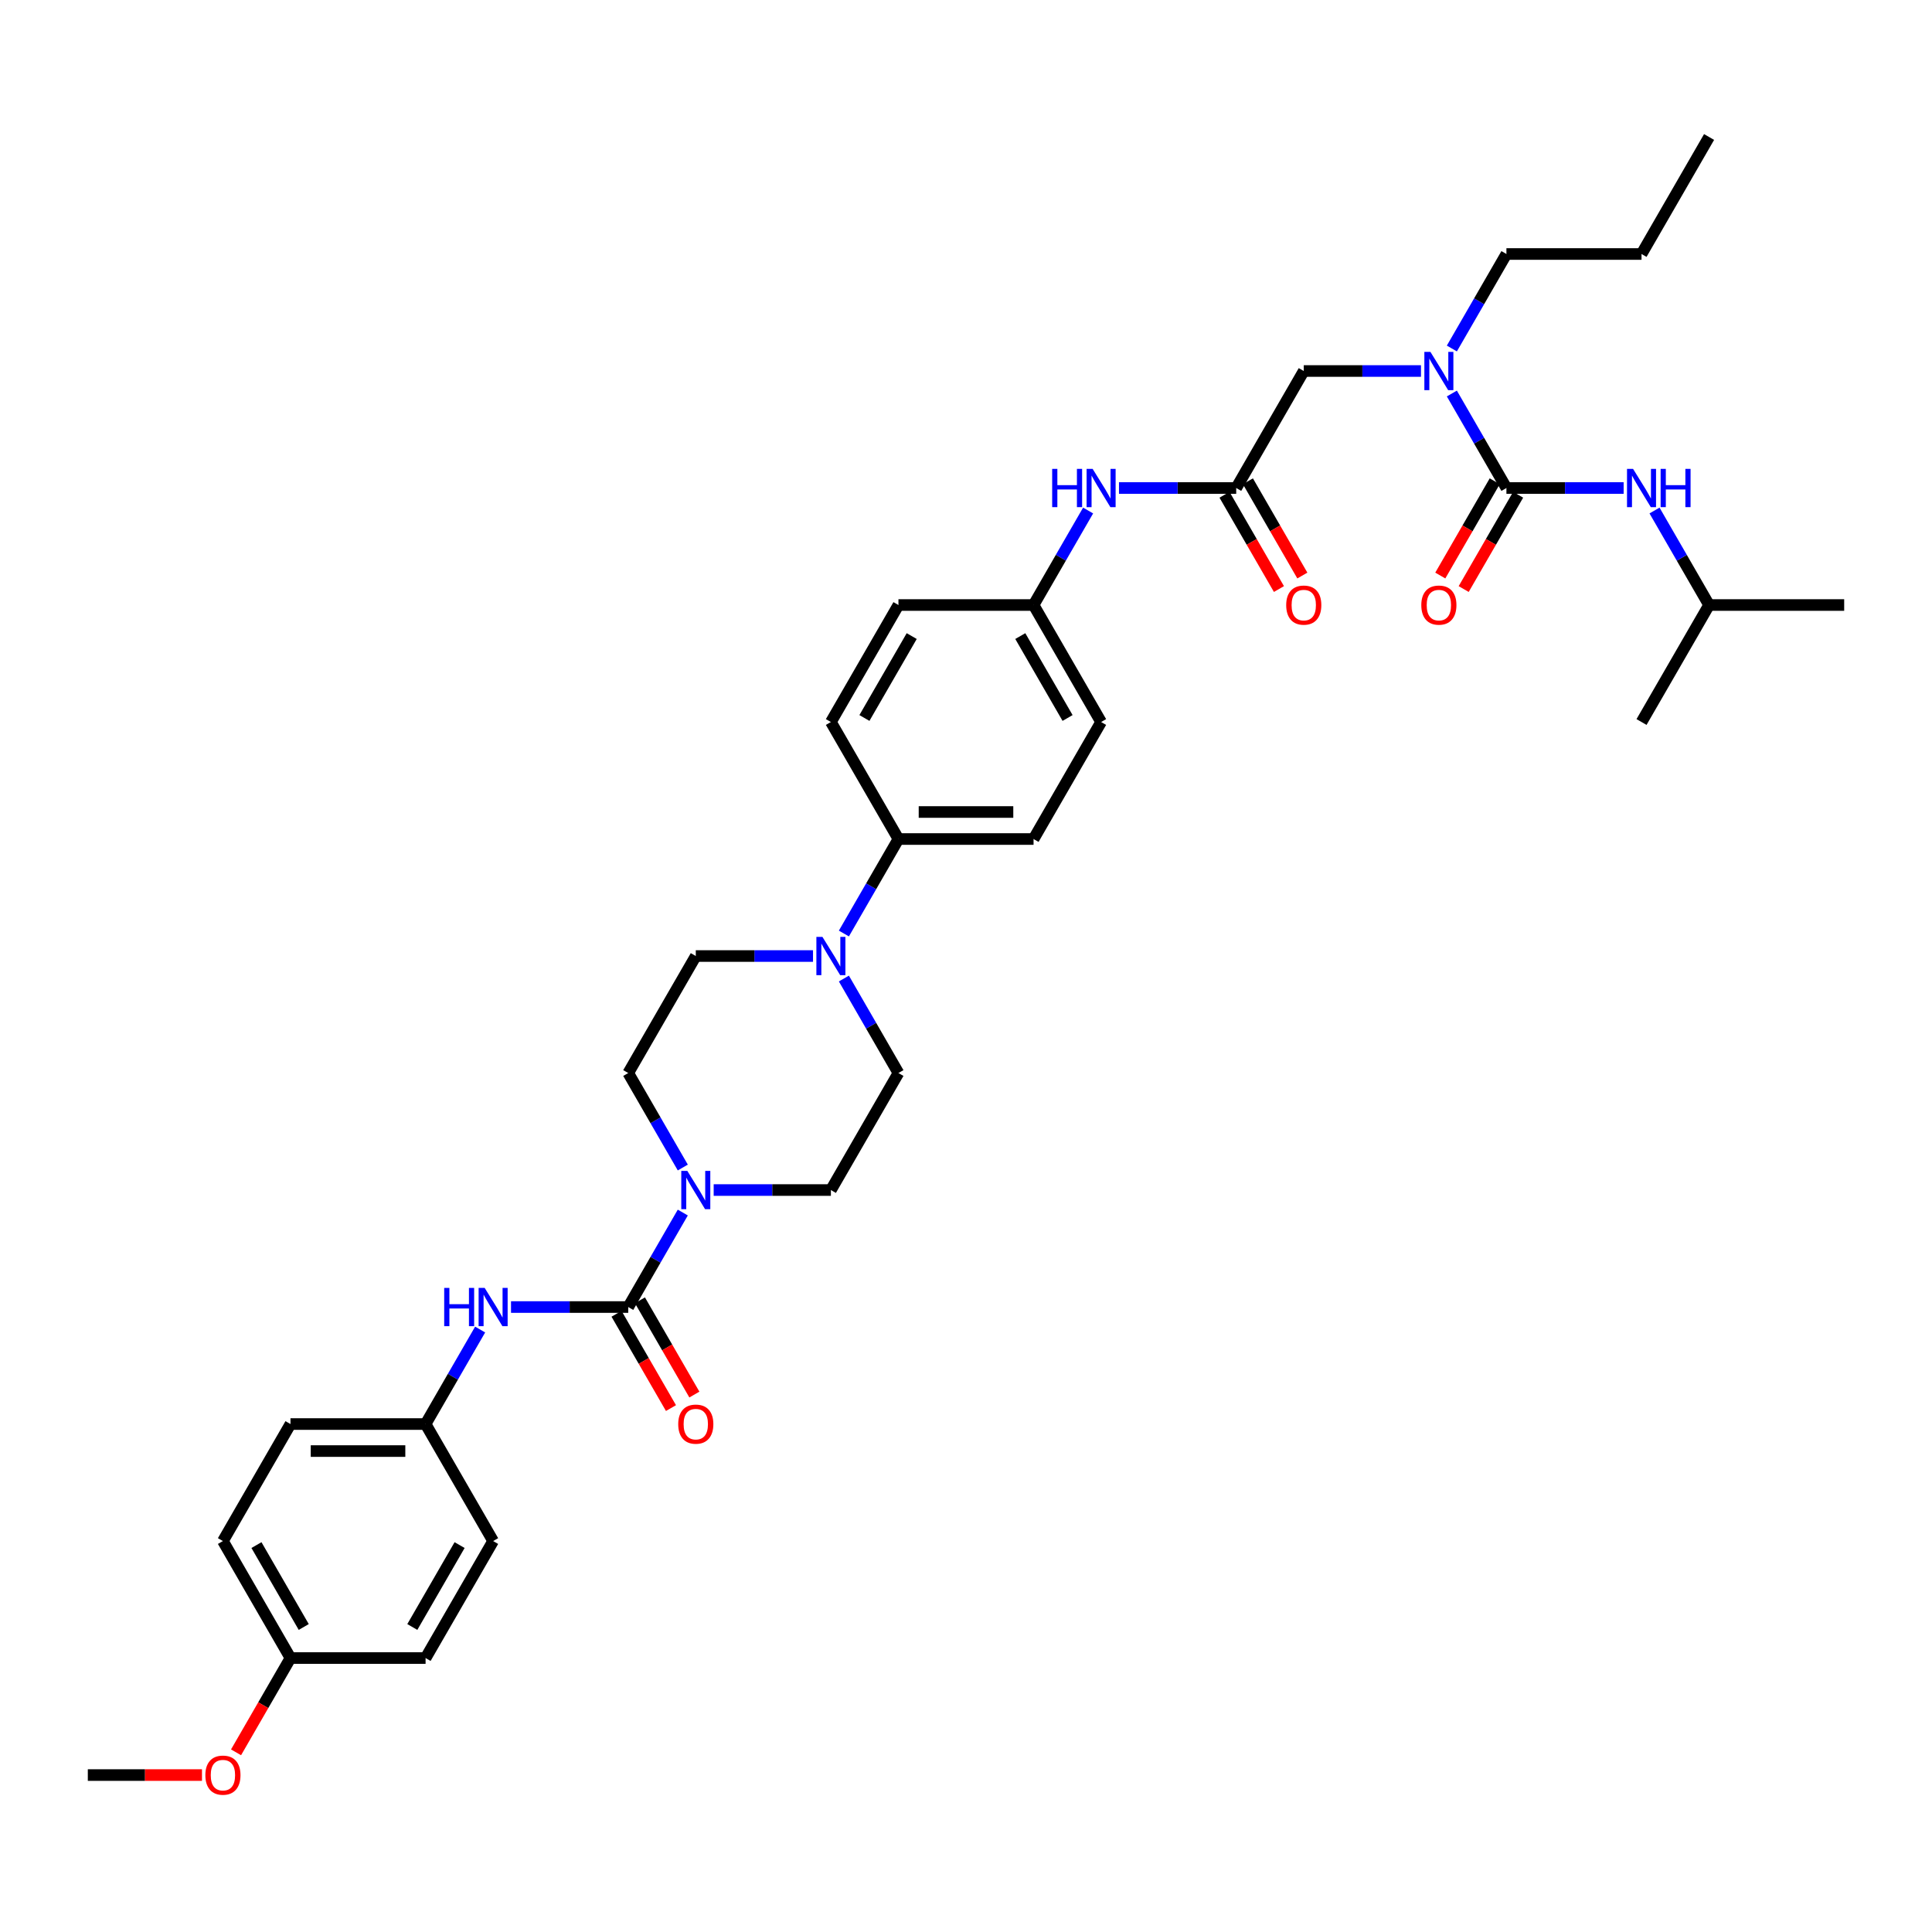 <?xml version='1.0' encoding='iso-8859-1'?>
<svg version='1.1' baseProfile='full'
              xmlns='http://www.w3.org/2000/svg'
                      xmlns:rdkit='http://www.rdkit.org/xml'
                      xmlns:xlink='http://www.w3.org/1999/xlink'
                  xml:space='preserve'
width='1000px' height='1000px' viewBox='0 0 1000 1000'>
<!-- END OF HEADER -->
<rect style='opacity:1.0;fill:#FFFFFF;stroke:none' width='1000' height='1000' x='0' y='0'> </rect>
<path class='bond-0' d='M 735.497,192.033 L 705.161,192.033' style='fill:none;fill-rule:evenodd;stroke:#0000FF;stroke-width:6px;stroke-linecap:butt;stroke-linejoin:miter;stroke-opacity:1' />
<path class='bond-0' d='M 705.161,192.033 L 674.825,192.033' style='fill:none;fill-rule:evenodd;stroke:#000000;stroke-width:6px;stroke-linecap:butt;stroke-linejoin:miter;stroke-opacity:1' />
<path class='bond-1' d='M 751.482,203.683 L 765.601,228.139' style='fill:none;fill-rule:evenodd;stroke:#0000FF;stroke-width:6px;stroke-linecap:butt;stroke-linejoin:miter;stroke-opacity:1' />
<path class='bond-1' d='M 765.601,228.139 L 779.72,252.594' style='fill:none;fill-rule:evenodd;stroke:#000000;stroke-width:6px;stroke-linecap:butt;stroke-linejoin:miter;stroke-opacity:1' />
<path class='bond-2' d='M 751.482,180.383 L 765.601,155.927' style='fill:none;fill-rule:evenodd;stroke:#0000FF;stroke-width:6px;stroke-linecap:butt;stroke-linejoin:miter;stroke-opacity:1' />
<path class='bond-2' d='M 765.601,155.927 L 779.72,131.472' style='fill:none;fill-rule:evenodd;stroke:#000000;stroke-width:6px;stroke-linecap:butt;stroke-linejoin:miter;stroke-opacity:1' />
<path class='bond-3' d='M 884.615,313.156 L 954.545,313.156' style='fill:none;fill-rule:evenodd;stroke:#000000;stroke-width:6px;stroke-linecap:butt;stroke-linejoin:miter;stroke-opacity:1' />
<path class='bond-4' d='M 884.615,313.156 L 849.65,373.717' style='fill:none;fill-rule:evenodd;stroke:#000000;stroke-width:6px;stroke-linecap:butt;stroke-linejoin:miter;stroke-opacity:1' />
<path class='bond-5' d='M 884.615,313.156 L 870.496,288.7' style='fill:none;fill-rule:evenodd;stroke:#000000;stroke-width:6px;stroke-linecap:butt;stroke-linejoin:miter;stroke-opacity:1' />
<path class='bond-5' d='M 870.496,288.7 L 856.377,264.245' style='fill:none;fill-rule:evenodd;stroke:#0000FF;stroke-width:6px;stroke-linecap:butt;stroke-linejoin:miter;stroke-opacity:1' />
<path class='bond-6' d='M 773.664,249.098 L 759.577,273.497' style='fill:none;fill-rule:evenodd;stroke:#000000;stroke-width:6px;stroke-linecap:butt;stroke-linejoin:miter;stroke-opacity:1' />
<path class='bond-6' d='M 759.577,273.497 L 745.49,297.897' style='fill:none;fill-rule:evenodd;stroke:#FF0000;stroke-width:6px;stroke-linecap:butt;stroke-linejoin:miter;stroke-opacity:1' />
<path class='bond-6' d='M 785.776,256.091 L 771.689,280.49' style='fill:none;fill-rule:evenodd;stroke:#000000;stroke-width:6px;stroke-linecap:butt;stroke-linejoin:miter;stroke-opacity:1' />
<path class='bond-6' d='M 771.689,280.49 L 757.602,304.89' style='fill:none;fill-rule:evenodd;stroke:#FF0000;stroke-width:6px;stroke-linecap:butt;stroke-linejoin:miter;stroke-opacity:1' />
<path class='bond-7' d='M 779.72,252.594 L 810.056,252.594' style='fill:none;fill-rule:evenodd;stroke:#000000;stroke-width:6px;stroke-linecap:butt;stroke-linejoin:miter;stroke-opacity:1' />
<path class='bond-7' d='M 810.056,252.594 L 840.392,252.594' style='fill:none;fill-rule:evenodd;stroke:#0000FF;stroke-width:6px;stroke-linecap:butt;stroke-linejoin:miter;stroke-opacity:1' />
<path class='bond-8' d='M 779.72,131.472 L 849.65,131.472' style='fill:none;fill-rule:evenodd;stroke:#000000;stroke-width:6px;stroke-linecap:butt;stroke-linejoin:miter;stroke-opacity:1' />
<path class='bond-9' d='M 633.804,256.091 L 647.891,280.49' style='fill:none;fill-rule:evenodd;stroke:#000000;stroke-width:6px;stroke-linecap:butt;stroke-linejoin:miter;stroke-opacity:1' />
<path class='bond-9' d='M 647.891,280.49 L 661.978,304.89' style='fill:none;fill-rule:evenodd;stroke:#FF0000;stroke-width:6px;stroke-linecap:butt;stroke-linejoin:miter;stroke-opacity:1' />
<path class='bond-9' d='M 645.916,249.098 L 660.003,273.497' style='fill:none;fill-rule:evenodd;stroke:#000000;stroke-width:6px;stroke-linecap:butt;stroke-linejoin:miter;stroke-opacity:1' />
<path class='bond-9' d='M 660.003,273.497 L 674.09,297.897' style='fill:none;fill-rule:evenodd;stroke:#FF0000;stroke-width:6px;stroke-linecap:butt;stroke-linejoin:miter;stroke-opacity:1' />
<path class='bond-10' d='M 639.86,252.594 L 674.825,192.033' style='fill:none;fill-rule:evenodd;stroke:#000000;stroke-width:6px;stroke-linecap:butt;stroke-linejoin:miter;stroke-opacity:1' />
<path class='bond-11' d='M 639.86,252.594 L 609.524,252.594' style='fill:none;fill-rule:evenodd;stroke:#000000;stroke-width:6px;stroke-linecap:butt;stroke-linejoin:miter;stroke-opacity:1' />
<path class='bond-11' d='M 609.524,252.594 L 579.189,252.594' style='fill:none;fill-rule:evenodd;stroke:#0000FF;stroke-width:6px;stroke-linecap:butt;stroke-linejoin:miter;stroke-opacity:1' />
<path class='bond-12' d='M 849.65,131.472 L 884.615,70.911' style='fill:none;fill-rule:evenodd;stroke:#000000;stroke-width:6px;stroke-linecap:butt;stroke-linejoin:miter;stroke-opacity:1' />
<path class='bond-13' d='M 563.204,264.245 L 549.084,288.7' style='fill:none;fill-rule:evenodd;stroke:#0000FF;stroke-width:6px;stroke-linecap:butt;stroke-linejoin:miter;stroke-opacity:1' />
<path class='bond-13' d='M 549.084,288.7 L 534.965,313.156' style='fill:none;fill-rule:evenodd;stroke:#000000;stroke-width:6px;stroke-linecap:butt;stroke-linejoin:miter;stroke-opacity:1' />
<path class='bond-14' d='M 369.399,615.962 L 399.734,615.962' style='fill:none;fill-rule:evenodd;stroke:#0000FF;stroke-width:6px;stroke-linecap:butt;stroke-linejoin:miter;stroke-opacity:1' />
<path class='bond-14' d='M 399.734,615.962 L 430.07,615.962' style='fill:none;fill-rule:evenodd;stroke:#000000;stroke-width:6px;stroke-linecap:butt;stroke-linejoin:miter;stroke-opacity:1' />
<path class='bond-15' d='M 353.414,627.612 L 339.294,652.067' style='fill:none;fill-rule:evenodd;stroke:#0000FF;stroke-width:6px;stroke-linecap:butt;stroke-linejoin:miter;stroke-opacity:1' />
<path class='bond-15' d='M 339.294,652.067 L 325.175,676.523' style='fill:none;fill-rule:evenodd;stroke:#000000;stroke-width:6px;stroke-linecap:butt;stroke-linejoin:miter;stroke-opacity:1' />
<path class='bond-16' d='M 353.414,604.311 L 339.294,579.856' style='fill:none;fill-rule:evenodd;stroke:#0000FF;stroke-width:6px;stroke-linecap:butt;stroke-linejoin:miter;stroke-opacity:1' />
<path class='bond-16' d='M 339.294,579.856 L 325.175,555.4' style='fill:none;fill-rule:evenodd;stroke:#000000;stroke-width:6px;stroke-linecap:butt;stroke-linejoin:miter;stroke-opacity:1' />
<path class='bond-17' d='M 255.245,797.645 L 220.28,858.206' style='fill:none;fill-rule:evenodd;stroke:#000000;stroke-width:6px;stroke-linecap:butt;stroke-linejoin:miter;stroke-opacity:1' />
<path class='bond-17' d='M 237.888,799.736 L 213.412,842.129' style='fill:none;fill-rule:evenodd;stroke:#000000;stroke-width:6px;stroke-linecap:butt;stroke-linejoin:miter;stroke-opacity:1' />
<path class='bond-18' d='M 255.245,797.645 L 220.28,737.084' style='fill:none;fill-rule:evenodd;stroke:#000000;stroke-width:6px;stroke-linecap:butt;stroke-linejoin:miter;stroke-opacity:1' />
<path class='bond-19' d='M 319.119,680.019 L 333.206,704.419' style='fill:none;fill-rule:evenodd;stroke:#000000;stroke-width:6px;stroke-linecap:butt;stroke-linejoin:miter;stroke-opacity:1' />
<path class='bond-19' d='M 333.206,704.419 L 347.293,728.818' style='fill:none;fill-rule:evenodd;stroke:#FF0000;stroke-width:6px;stroke-linecap:butt;stroke-linejoin:miter;stroke-opacity:1' />
<path class='bond-19' d='M 331.231,673.026 L 345.318,697.426' style='fill:none;fill-rule:evenodd;stroke:#000000;stroke-width:6px;stroke-linecap:butt;stroke-linejoin:miter;stroke-opacity:1' />
<path class='bond-19' d='M 345.318,697.426 L 359.405,721.825' style='fill:none;fill-rule:evenodd;stroke:#FF0000;stroke-width:6px;stroke-linecap:butt;stroke-linejoin:miter;stroke-opacity:1' />
<path class='bond-20' d='M 325.175,676.523 L 294.839,676.523' style='fill:none;fill-rule:evenodd;stroke:#000000;stroke-width:6px;stroke-linecap:butt;stroke-linejoin:miter;stroke-opacity:1' />
<path class='bond-20' d='M 294.839,676.523 L 264.503,676.523' style='fill:none;fill-rule:evenodd;stroke:#0000FF;stroke-width:6px;stroke-linecap:butt;stroke-linejoin:miter;stroke-opacity:1' />
<path class='bond-21' d='M 248.518,688.173 L 234.399,712.629' style='fill:none;fill-rule:evenodd;stroke:#0000FF;stroke-width:6px;stroke-linecap:butt;stroke-linejoin:miter;stroke-opacity:1' />
<path class='bond-21' d='M 234.399,712.629 L 220.28,737.084' style='fill:none;fill-rule:evenodd;stroke:#000000;stroke-width:6px;stroke-linecap:butt;stroke-linejoin:miter;stroke-opacity:1' />
<path class='bond-22' d='M 220.28,858.206 L 150.35,858.206' style='fill:none;fill-rule:evenodd;stroke:#000000;stroke-width:6px;stroke-linecap:butt;stroke-linejoin:miter;stroke-opacity:1' />
<path class='bond-23' d='M 150.35,858.206 L 115.385,797.645' style='fill:none;fill-rule:evenodd;stroke:#000000;stroke-width:6px;stroke-linecap:butt;stroke-linejoin:miter;stroke-opacity:1' />
<path class='bond-23' d='M 157.217,842.129 L 132.742,799.736' style='fill:none;fill-rule:evenodd;stroke:#000000;stroke-width:6px;stroke-linecap:butt;stroke-linejoin:miter;stroke-opacity:1' />
<path class='bond-24' d='M 150.35,858.206 L 136.263,882.606' style='fill:none;fill-rule:evenodd;stroke:#000000;stroke-width:6px;stroke-linecap:butt;stroke-linejoin:miter;stroke-opacity:1' />
<path class='bond-24' d='M 136.263,882.606 L 122.176,907.005' style='fill:none;fill-rule:evenodd;stroke:#FF0000;stroke-width:6px;stroke-linecap:butt;stroke-linejoin:miter;stroke-opacity:1' />
<path class='bond-25' d='M 436.796,483.189 L 450.916,458.733' style='fill:none;fill-rule:evenodd;stroke:#0000FF;stroke-width:6px;stroke-linecap:butt;stroke-linejoin:miter;stroke-opacity:1' />
<path class='bond-25' d='M 450.916,458.733 L 465.035,434.278' style='fill:none;fill-rule:evenodd;stroke:#000000;stroke-width:6px;stroke-linecap:butt;stroke-linejoin:miter;stroke-opacity:1' />
<path class='bond-26' d='M 420.811,494.839 L 390.476,494.839' style='fill:none;fill-rule:evenodd;stroke:#0000FF;stroke-width:6px;stroke-linecap:butt;stroke-linejoin:miter;stroke-opacity:1' />
<path class='bond-26' d='M 390.476,494.839 L 360.14,494.839' style='fill:none;fill-rule:evenodd;stroke:#000000;stroke-width:6px;stroke-linecap:butt;stroke-linejoin:miter;stroke-opacity:1' />
<path class='bond-27' d='M 436.796,506.49 L 450.916,530.945' style='fill:none;fill-rule:evenodd;stroke:#0000FF;stroke-width:6px;stroke-linecap:butt;stroke-linejoin:miter;stroke-opacity:1' />
<path class='bond-27' d='M 450.916,530.945 L 465.035,555.4' style='fill:none;fill-rule:evenodd;stroke:#000000;stroke-width:6px;stroke-linecap:butt;stroke-linejoin:miter;stroke-opacity:1' />
<path class='bond-28' d='M 534.965,313.156 L 569.93,373.717' style='fill:none;fill-rule:evenodd;stroke:#000000;stroke-width:6px;stroke-linecap:butt;stroke-linejoin:miter;stroke-opacity:1' />
<path class='bond-28' d='M 528.098,329.233 L 552.573,371.626' style='fill:none;fill-rule:evenodd;stroke:#000000;stroke-width:6px;stroke-linecap:butt;stroke-linejoin:miter;stroke-opacity:1' />
<path class='bond-29' d='M 534.965,313.156 L 465.035,313.156' style='fill:none;fill-rule:evenodd;stroke:#000000;stroke-width:6px;stroke-linecap:butt;stroke-linejoin:miter;stroke-opacity:1' />
<path class='bond-30' d='M 465.035,434.278 L 430.07,373.717' style='fill:none;fill-rule:evenodd;stroke:#000000;stroke-width:6px;stroke-linecap:butt;stroke-linejoin:miter;stroke-opacity:1' />
<path class='bond-31' d='M 465.035,434.278 L 534.965,434.278' style='fill:none;fill-rule:evenodd;stroke:#000000;stroke-width:6px;stroke-linecap:butt;stroke-linejoin:miter;stroke-opacity:1' />
<path class='bond-31' d='M 475.524,420.292 L 524.476,420.292' style='fill:none;fill-rule:evenodd;stroke:#000000;stroke-width:6px;stroke-linecap:butt;stroke-linejoin:miter;stroke-opacity:1' />
<path class='bond-32' d='M 569.93,373.717 L 534.965,434.278' style='fill:none;fill-rule:evenodd;stroke:#000000;stroke-width:6px;stroke-linecap:butt;stroke-linejoin:miter;stroke-opacity:1' />
<path class='bond-33' d='M 465.035,313.156 L 430.07,373.717' style='fill:none;fill-rule:evenodd;stroke:#000000;stroke-width:6px;stroke-linecap:butt;stroke-linejoin:miter;stroke-opacity:1' />
<path class='bond-33' d='M 471.902,329.233 L 447.427,371.626' style='fill:none;fill-rule:evenodd;stroke:#000000;stroke-width:6px;stroke-linecap:butt;stroke-linejoin:miter;stroke-opacity:1' />
<path class='bond-34' d='M 360.14,494.839 L 325.175,555.4' style='fill:none;fill-rule:evenodd;stroke:#000000;stroke-width:6px;stroke-linecap:butt;stroke-linejoin:miter;stroke-opacity:1' />
<path class='bond-35' d='M 465.035,555.4 L 430.07,615.962' style='fill:none;fill-rule:evenodd;stroke:#000000;stroke-width:6px;stroke-linecap:butt;stroke-linejoin:miter;stroke-opacity:1' />
<path class='bond-36' d='M 115.385,797.645 L 150.35,737.084' style='fill:none;fill-rule:evenodd;stroke:#000000;stroke-width:6px;stroke-linecap:butt;stroke-linejoin:miter;stroke-opacity:1' />
<path class='bond-37' d='M 150.35,737.084 L 220.28,737.084' style='fill:none;fill-rule:evenodd;stroke:#000000;stroke-width:6px;stroke-linecap:butt;stroke-linejoin:miter;stroke-opacity:1' />
<path class='bond-37' d='M 160.839,751.07 L 209.79,751.07' style='fill:none;fill-rule:evenodd;stroke:#000000;stroke-width:6px;stroke-linecap:butt;stroke-linejoin:miter;stroke-opacity:1' />
<path class='bond-38' d='M 104.545,918.768 L 75,918.768' style='fill:none;fill-rule:evenodd;stroke:#FF0000;stroke-width:6px;stroke-linecap:butt;stroke-linejoin:miter;stroke-opacity:1' />
<path class='bond-38' d='M 75,918.768 L 45.455,918.768' style='fill:none;fill-rule:evenodd;stroke:#000000;stroke-width:6px;stroke-linecap:butt;stroke-linejoin:miter;stroke-opacity:1' />
<path  class='atom-0' d='M 740.378 182.131
L 746.867 192.62
Q 747.51 193.655, 748.545 195.53
Q 749.58 197.404, 749.636 197.516
L 749.636 182.131
L 752.266 182.131
L 752.266 201.935
L 749.552 201.935
L 742.587 190.467
Q 741.776 189.124, 740.909 187.586
Q 740.07 186.047, 739.818 185.572
L 739.818 201.935
L 737.245 201.935
L 737.245 182.131
L 740.378 182.131
' fill='#0000FF'/>
<path  class='atom-3' d='M 735.664 313.211
Q 735.664 308.456, 738.014 305.799
Q 740.364 303.142, 744.755 303.142
Q 749.147 303.142, 751.497 305.799
Q 753.846 308.456, 753.846 313.211
Q 753.846 318.023, 751.469 320.764
Q 749.091 323.477, 744.755 323.477
Q 740.392 323.477, 738.014 320.764
Q 735.664 318.051, 735.664 313.211
M 744.755 321.239
Q 747.776 321.239, 749.399 319.225
Q 751.049 317.183, 751.049 313.211
Q 751.049 309.323, 749.399 307.365
Q 747.776 305.379, 744.755 305.379
Q 741.734 305.379, 740.084 307.337
Q 738.462 309.295, 738.462 313.211
Q 738.462 317.211, 740.084 319.225
Q 741.734 321.239, 744.755 321.239
' fill='#FF0000'/>
<path  class='atom-4' d='M 845.273 242.692
L 851.762 253.182
Q 852.406 254.217, 853.441 256.091
Q 854.476 257.965, 854.531 258.077
L 854.531 242.692
L 857.161 242.692
L 857.161 262.496
L 854.448 262.496
L 847.483 251.028
Q 846.671 249.685, 845.804 248.147
Q 844.965 246.608, 844.713 246.133
L 844.713 262.496
L 842.14 262.496
L 842.14 242.692
L 845.273 242.692
' fill='#0000FF'/>
<path  class='atom-4' d='M 859.538 242.692
L 862.224 242.692
L 862.224 251.112
L 872.35 251.112
L 872.35 242.692
L 875.035 242.692
L 875.035 262.496
L 872.35 262.496
L 872.35 253.35
L 862.224 253.35
L 862.224 262.496
L 859.538 262.496
L 859.538 242.692
' fill='#0000FF'/>
<path  class='atom-9' d='M 665.734 313.211
Q 665.734 308.456, 668.084 305.799
Q 670.434 303.142, 674.825 303.142
Q 679.217 303.142, 681.566 305.799
Q 683.916 308.456, 683.916 313.211
Q 683.916 318.023, 681.538 320.764
Q 679.161 323.477, 674.825 323.477
Q 670.462 323.477, 668.084 320.764
Q 665.734 318.051, 665.734 313.211
M 674.825 321.239
Q 677.846 321.239, 679.469 319.225
Q 681.119 317.183, 681.119 313.211
Q 681.119 309.323, 679.469 307.365
Q 677.846 305.379, 674.825 305.379
Q 671.804 305.379, 670.154 307.337
Q 668.531 309.295, 668.531 313.211
Q 668.531 317.211, 670.154 319.225
Q 671.804 321.239, 674.825 321.239
' fill='#FF0000'/>
<path  class='atom-12' d='M 544.601 242.692
L 547.287 242.692
L 547.287 251.112
L 557.413 251.112
L 557.413 242.692
L 560.098 242.692
L 560.098 262.496
L 557.413 262.496
L 557.413 253.35
L 547.287 253.35
L 547.287 262.496
L 544.601 262.496
L 544.601 242.692
' fill='#0000FF'/>
<path  class='atom-12' d='M 565.552 242.692
L 572.042 253.182
Q 572.685 254.217, 573.72 256.091
Q 574.755 257.965, 574.811 258.077
L 574.811 242.692
L 577.441 242.692
L 577.441 262.496
L 574.727 262.496
L 567.762 251.028
Q 566.951 249.685, 566.084 248.147
Q 565.245 246.608, 564.993 246.133
L 564.993 262.496
L 562.42 262.496
L 562.42 242.692
L 565.552 242.692
' fill='#0000FF'/>
<path  class='atom-13' d='M 355.762 606.059
L 362.252 616.549
Q 362.895 617.584, 363.93 619.458
Q 364.965 621.332, 365.021 621.444
L 365.021 606.059
L 367.65 606.059
L 367.65 625.864
L 364.937 625.864
L 357.972 614.395
Q 357.161 613.053, 356.294 611.514
Q 355.455 609.976, 355.203 609.5
L 355.203 625.864
L 352.629 625.864
L 352.629 606.059
L 355.762 606.059
' fill='#0000FF'/>
<path  class='atom-16' d='M 351.049 737.14
Q 351.049 732.385, 353.399 729.727
Q 355.748 727.07, 360.14 727.07
Q 364.531 727.07, 366.881 729.727
Q 369.231 732.385, 369.231 737.14
Q 369.231 741.951, 366.853 744.692
Q 364.476 747.406, 360.14 747.406
Q 355.776 747.406, 353.399 744.692
Q 351.049 741.979, 351.049 737.14
M 360.14 745.168
Q 363.161 745.168, 364.783 743.154
Q 366.434 741.112, 366.434 737.14
Q 366.434 733.252, 364.783 731.294
Q 363.161 729.308, 360.14 729.308
Q 357.119 729.308, 355.469 731.266
Q 353.846 733.224, 353.846 737.14
Q 353.846 741.14, 355.469 743.154
Q 357.119 745.168, 360.14 745.168
' fill='#FF0000'/>
<path  class='atom-17' d='M 229.916 666.621
L 232.601 666.621
L 232.601 675.04
L 242.727 675.04
L 242.727 666.621
L 245.413 666.621
L 245.413 686.425
L 242.727 686.425
L 242.727 677.278
L 232.601 677.278
L 232.601 686.425
L 229.916 686.425
L 229.916 666.621
' fill='#0000FF'/>
<path  class='atom-17' d='M 250.867 666.621
L 257.357 677.11
Q 258 678.145, 259.035 680.019
Q 260.07 681.893, 260.126 682.005
L 260.126 666.621
L 262.755 666.621
L 262.755 686.425
L 260.042 686.425
L 253.077 674.956
Q 252.266 673.614, 251.399 672.075
Q 250.559 670.537, 250.308 670.061
L 250.308 686.425
L 247.734 686.425
L 247.734 666.621
L 250.867 666.621
' fill='#0000FF'/>
<path  class='atom-20' d='M 425.692 484.937
L 432.182 495.427
Q 432.825 496.462, 433.86 498.336
Q 434.895 500.21, 434.951 500.322
L 434.951 484.937
L 437.58 484.937
L 437.58 504.741
L 434.867 504.741
L 427.902 493.273
Q 427.091 491.93, 426.224 490.392
Q 425.385 488.853, 425.133 488.378
L 425.133 504.741
L 422.559 504.741
L 422.559 484.937
L 425.692 484.937
' fill='#0000FF'/>
<path  class='atom-34' d='M 106.294 918.824
Q 106.294 914.068, 108.643 911.411
Q 110.993 908.754, 115.385 908.754
Q 119.776 908.754, 122.126 911.411
Q 124.476 914.068, 124.476 918.824
Q 124.476 923.635, 122.098 926.376
Q 119.72 929.089, 115.385 929.089
Q 111.021 929.089, 108.643 926.376
Q 106.294 923.663, 106.294 918.824
M 115.385 926.852
Q 118.406 926.852, 120.028 924.838
Q 121.678 922.796, 121.678 918.824
Q 121.678 914.936, 120.028 912.977
Q 118.406 910.991, 115.385 910.991
Q 112.364 910.991, 110.713 912.949
Q 109.091 914.908, 109.091 918.824
Q 109.091 922.824, 110.713 924.838
Q 112.364 926.852, 115.385 926.852
' fill='#FF0000'/>
</svg>
